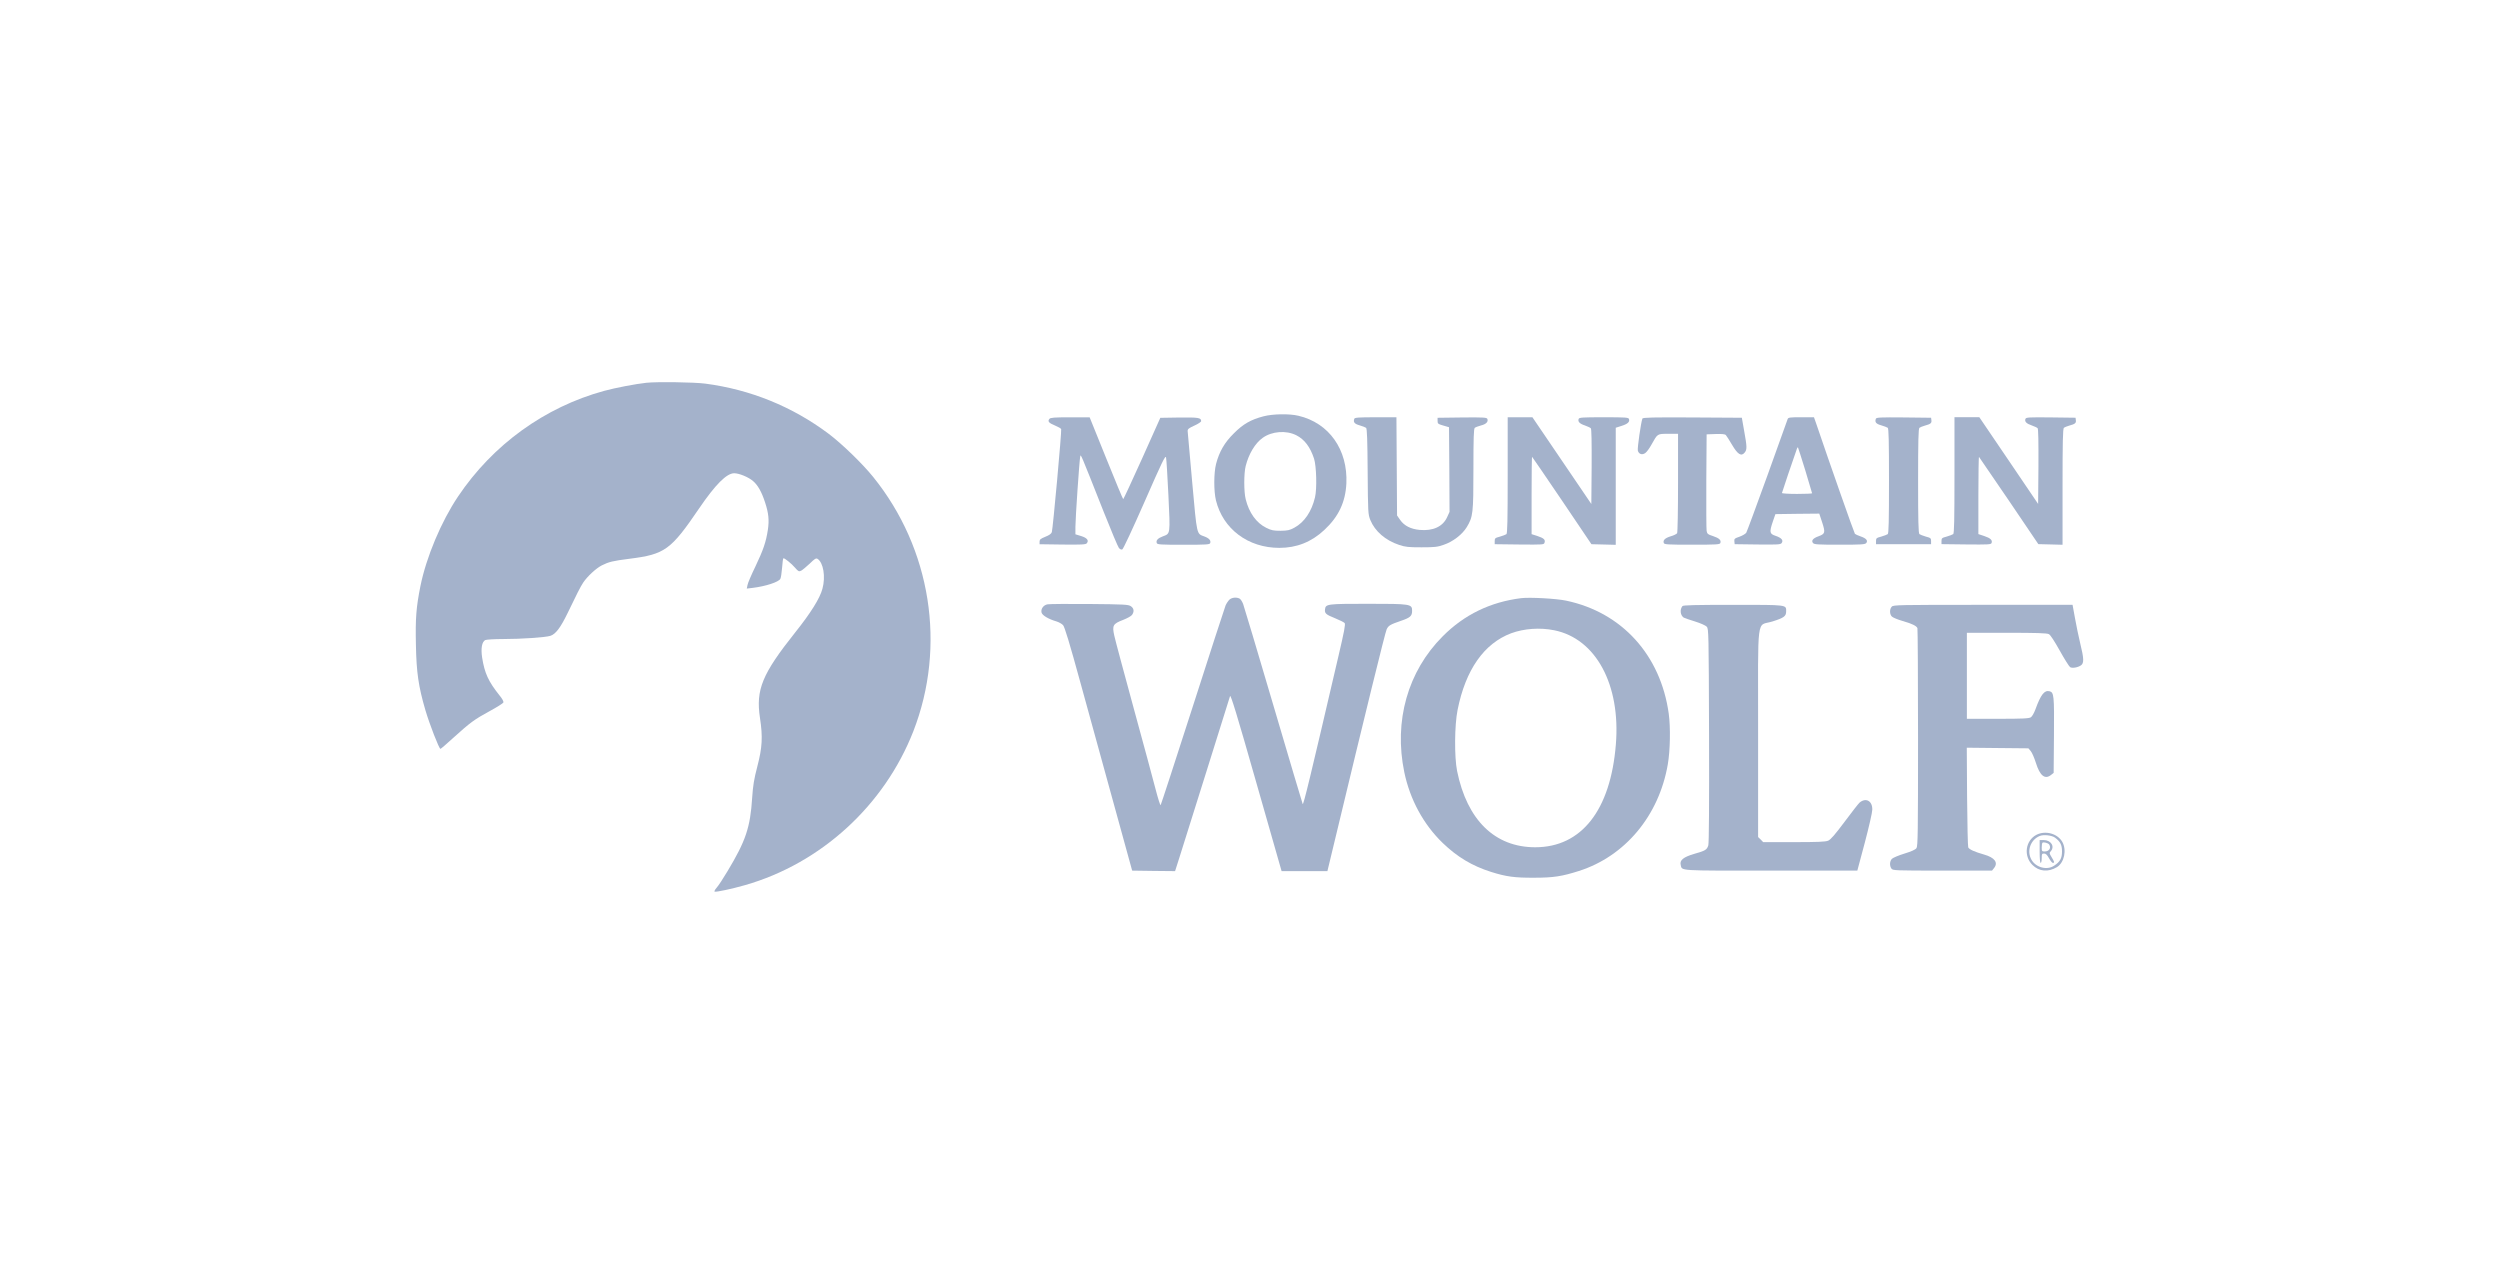 <svg width="157" height="80" viewBox="0 0 157 80" fill="none" xmlns="http://www.w3.org/2000/svg">
<path d="M117.807 26.293C117.722 26.508 117.814 26.619 118.14 26.71C118.323 26.762 118.505 26.834 118.551 26.866C118.61 26.918 118.629 27.666 118.629 30.204C118.629 32.742 118.61 33.491 118.551 33.543C118.505 33.575 118.323 33.647 118.14 33.699C117.84 33.777 117.814 33.803 117.814 33.979V34.174H119.543H121.272V33.979C121.272 33.803 121.246 33.777 120.946 33.699C120.77 33.647 120.581 33.575 120.541 33.543C120.476 33.491 120.457 32.742 120.457 30.204C120.457 27.666 120.476 26.918 120.541 26.866C120.581 26.834 120.737 26.768 120.881 26.729C121.246 26.632 121.318 26.567 121.292 26.391L121.272 26.235L119.556 26.215C118.107 26.202 117.84 26.215 117.807 26.293Z" fill="#A4B2CB"/>
<path d="M122.741 29.838C122.741 32.669 122.722 33.489 122.663 33.541C122.617 33.573 122.435 33.645 122.252 33.697C121.952 33.775 121.926 33.801 121.926 33.977V34.172L123.479 34.191C124.869 34.204 125.032 34.198 125.071 34.1C125.136 33.925 125.006 33.794 124.614 33.664L124.242 33.541V31.094C124.242 29.753 124.262 28.667 124.281 28.693C124.301 28.712 125.149 29.955 126.167 31.452L128.008 34.172L128.771 34.191L129.528 34.211V30.573C129.528 27.736 129.548 26.916 129.613 26.864C129.652 26.832 129.809 26.767 129.952 26.727C130.318 26.63 130.389 26.565 130.363 26.389L130.344 26.233L128.791 26.213C127.401 26.2 127.238 26.207 127.198 26.305C127.133 26.474 127.257 26.604 127.59 26.715C127.753 26.773 127.923 26.851 127.962 26.89C128.008 26.936 128.021 27.723 128.014 29.298L127.994 31.647L126.148 28.921L124.301 26.2H123.518H122.741V29.838Z" fill="#A4B2CB"/>
<path d="M118.802 38.1C118.652 38.262 118.665 38.588 118.815 38.724C118.887 38.789 119.174 38.907 119.461 38.991C120.075 39.167 120.355 39.303 120.414 39.447C120.434 39.505 120.453 42.609 120.453 46.338C120.453 52.344 120.44 53.132 120.355 53.262C120.284 53.359 120.042 53.47 119.592 53.607C119.233 53.717 118.881 53.867 118.815 53.932C118.672 54.075 118.652 54.368 118.783 54.55C118.874 54.667 118.985 54.674 121.987 54.674H125.099L125.223 54.518C125.504 54.173 125.269 53.854 124.597 53.665C124.003 53.496 123.67 53.346 123.605 53.216C123.579 53.158 123.546 51.726 123.533 50.034L123.514 46.956L125.445 46.976L127.383 46.995L127.527 47.164C127.612 47.262 127.755 47.594 127.853 47.906C128.108 48.726 128.427 48.973 128.812 48.661L128.969 48.537L128.989 46.175C129.008 43.663 128.989 43.481 128.708 43.41C128.388 43.331 128.16 43.624 127.827 44.542C127.742 44.77 127.618 44.997 127.54 45.043C127.429 45.121 127.057 45.141 125.465 45.141H123.52V42.44V39.739H126.019C127.866 39.739 128.551 39.759 128.669 39.824C128.767 39.87 129.021 40.267 129.36 40.872C129.654 41.399 129.948 41.867 130.007 41.9C130.15 41.978 130.489 41.919 130.685 41.783C130.881 41.646 130.874 41.36 130.639 40.41C130.542 39.987 130.385 39.271 130.307 38.809L130.157 37.983H124.532C119.168 37.983 118.9 37.989 118.802 38.1Z" fill="#A4B2CB"/>
<path d="M127.882 52.429C127.197 52.794 127.066 53.75 127.634 54.316C128.058 54.739 128.632 54.785 129.18 54.453C129.637 54.167 129.8 53.386 129.513 52.872C129.213 52.345 128.45 52.136 127.882 52.429ZM129.056 52.605C129.389 52.852 129.494 53.06 129.494 53.47C129.494 53.9 129.376 54.115 129.004 54.362C128.56 54.668 127.856 54.486 127.575 53.991C127.268 53.444 127.51 52.742 128.091 52.501C128.332 52.397 128.854 52.455 129.056 52.605Z" fill="#A4B2CB"/>
<path d="M128.09 53.472C128.09 53.908 128.116 54.188 128.155 54.188C128.194 54.188 128.22 54.057 128.22 53.895C128.22 53.634 128.233 53.602 128.37 53.602C128.475 53.602 128.56 53.68 128.677 53.895C128.768 54.057 128.873 54.188 128.919 54.188C129.036 54.188 129.023 54.129 128.84 53.83C128.697 53.595 128.69 53.563 128.788 53.459C129.056 53.159 128.801 52.756 128.344 52.756H128.09V53.472ZM128.69 53.036C128.827 53.257 128.684 53.472 128.403 53.472C128.233 53.472 128.22 53.452 128.22 53.224C128.22 53.088 128.24 52.951 128.266 52.925C128.331 52.86 128.631 52.945 128.69 53.036Z" fill="#A4B2CB"/>
<path d="M40.587 24.039C39.922 24.111 38.656 24.351 37.938 24.547C34.212 25.568 30.949 27.924 28.763 31.184C27.706 32.759 26.773 34.978 26.401 36.813C26.14 38.127 26.081 38.824 26.12 40.509C26.153 42.227 26.277 43.099 26.714 44.596C26.975 45.481 27.576 47.029 27.66 47.029C27.686 47.029 28.052 46.717 28.476 46.327C29.533 45.37 29.801 45.175 30.747 44.661C31.204 44.413 31.595 44.166 31.615 44.114C31.634 44.056 31.543 43.88 31.38 43.685C30.669 42.793 30.434 42.286 30.277 41.29C30.192 40.717 30.264 40.307 30.473 40.197C30.538 40.164 31.041 40.132 31.595 40.132C32.75 40.132 34.264 40.028 34.564 39.93C34.897 39.826 35.204 39.409 35.635 38.524C36.196 37.353 36.47 36.813 36.626 36.585C36.894 36.188 37.436 35.687 37.794 35.505C38.238 35.284 38.473 35.225 39.543 35.089C41.755 34.809 42.127 34.542 43.902 31.932C44.927 30.429 45.632 29.72 46.108 29.72C46.415 29.72 47.002 29.961 47.289 30.208C47.596 30.468 47.831 30.891 48.046 31.549C48.268 32.225 48.313 32.661 48.222 33.273C48.105 34.041 47.935 34.535 47.439 35.577C47.185 36.097 46.963 36.618 46.943 36.741L46.898 36.963L47.282 36.917C48.079 36.819 48.901 36.553 49.005 36.351C49.044 36.286 49.09 35.967 49.116 35.648C49.136 35.323 49.175 35.056 49.201 35.056C49.286 35.056 49.703 35.388 49.925 35.648C50.141 35.895 50.173 35.908 50.317 35.837C50.402 35.791 50.643 35.59 50.852 35.394C51.165 35.089 51.243 35.036 51.341 35.095C51.707 35.329 51.857 36.221 51.648 36.976C51.491 37.574 50.911 38.498 49.945 39.709C47.863 42.325 47.459 43.307 47.726 45.084C47.909 46.281 47.87 46.945 47.563 48.123C47.348 48.949 47.289 49.327 47.237 50.088C47.119 51.968 46.832 52.808 45.69 54.708C45.423 55.157 45.116 55.626 45.005 55.749C44.894 55.873 44.842 55.983 44.881 55.996C44.992 56.029 45.945 55.827 46.786 55.587C51.563 54.22 55.537 50.582 57.358 45.923C59.439 40.574 58.474 34.451 54.832 29.948C54.154 29.108 52.875 27.872 52.039 27.241C49.756 25.529 47.119 24.462 44.287 24.091C43.583 24 41.26 23.967 40.587 24.039Z" fill="#A4B2CB"/>
<path d="M79.358 26.142C78.555 26.35 78.065 26.63 77.485 27.216C76.904 27.788 76.571 28.361 76.369 29.135C76.225 29.695 76.219 30.84 76.362 31.426C76.806 33.222 78.379 34.406 80.343 34.406C81.426 34.406 82.353 34.042 83.162 33.287C84.062 32.454 84.493 31.537 84.552 30.365C84.65 28.237 83.462 26.558 81.537 26.109C80.969 25.973 79.938 25.992 79.358 26.142ZM81.406 27.333C81.922 27.593 82.281 28.068 82.522 28.803C82.672 29.272 82.712 30.697 82.581 31.237C82.372 32.122 81.915 32.799 81.289 33.137C80.989 33.3 80.871 33.326 80.421 33.333C79.977 33.333 79.84 33.306 79.527 33.15C78.901 32.844 78.437 32.2 78.229 31.348C78.111 30.886 78.111 29.727 78.229 29.265C78.424 28.498 78.822 27.834 79.299 27.495C79.879 27.079 80.773 27.014 81.406 27.333Z" fill="#A4B2CB"/>
<path d="M65.905 26.305C65.775 26.461 65.866 26.565 66.251 26.721C66.453 26.806 66.629 26.903 66.642 26.949C66.682 27.053 66.12 33.222 66.055 33.417C66.022 33.521 65.892 33.612 65.644 33.71C65.344 33.834 65.285 33.879 65.285 34.016V34.178L66.727 34.198C67.934 34.211 68.183 34.198 68.248 34.12C68.398 33.944 68.274 33.781 67.895 33.664L67.536 33.554V33.085C67.536 32.558 67.784 28.927 67.837 28.68C67.876 28.504 67.797 28.315 69.324 32.174C69.781 33.326 70.205 34.335 70.264 34.406C70.329 34.491 70.414 34.53 70.479 34.504C70.538 34.484 71.119 33.235 71.882 31.504C72.985 28.985 73.188 28.569 73.227 28.725C73.253 28.823 73.318 29.897 73.377 31.113C73.494 33.593 73.507 33.502 73.024 33.684C72.711 33.801 72.581 33.938 72.646 34.107C72.685 34.198 72.868 34.211 74.323 34.211C75.778 34.211 75.961 34.198 76 34.107C76.059 33.944 75.935 33.801 75.635 33.69C75.139 33.502 75.178 33.684 74.871 30.294C74.715 28.602 74.591 27.151 74.584 27.066C74.584 26.942 74.662 26.884 75.008 26.727C75.243 26.623 75.432 26.493 75.432 26.448C75.432 26.233 75.269 26.207 74.062 26.22L72.868 26.239L71.726 28.79C71.093 30.196 70.558 31.348 70.538 31.348C70.519 31.348 70.036 30.189 69.468 28.777L68.43 26.207H67.204C66.205 26.207 65.97 26.226 65.905 26.305Z" fill="#A4B2CB"/>
<path d="M85.053 26.296C84.969 26.51 85.06 26.621 85.386 26.712C85.569 26.764 85.745 26.836 85.791 26.868C85.849 26.914 85.876 27.623 85.889 29.608C85.908 32.23 85.915 32.295 86.058 32.66C86.345 33.362 87.004 33.935 87.866 34.221C88.257 34.352 88.453 34.371 89.269 34.371C90.091 34.371 90.274 34.352 90.659 34.215C91.246 34.02 91.833 33.564 92.114 33.102C92.505 32.451 92.531 32.25 92.531 29.451C92.531 27.506 92.551 26.92 92.616 26.868C92.662 26.829 92.838 26.764 93.008 26.718C93.328 26.64 93.478 26.484 93.406 26.308C93.367 26.217 93.184 26.204 91.82 26.217L90.28 26.237V26.432C90.28 26.608 90.306 26.627 90.639 26.725L90.998 26.829L91.018 29.484L91.031 32.146L90.874 32.49C90.606 33.07 89.993 33.356 89.151 33.278C88.597 33.226 88.186 33.018 87.931 32.653L87.735 32.373L87.716 29.289L87.696 26.204H86.391C85.314 26.204 85.079 26.224 85.053 26.296Z" fill="#A4B2CB"/>
<path d="M94.683 29.842C94.683 32.673 94.663 33.492 94.605 33.545C94.559 33.577 94.376 33.649 94.194 33.701C93.893 33.779 93.867 33.805 93.867 33.981V34.176L95.414 34.195C96.941 34.208 96.96 34.208 96.999 34.072C97.058 33.889 96.947 33.792 96.53 33.655L96.184 33.545V31.104C96.184 29.757 96.197 28.671 96.216 28.69C96.243 28.71 97.084 29.953 98.102 31.449L99.942 34.176L100.706 34.195L101.469 34.215V30.538V26.862L101.841 26.744C102.226 26.621 102.363 26.491 102.298 26.308C102.259 26.217 102.083 26.204 100.719 26.204C99.355 26.204 99.179 26.217 99.14 26.308C99.075 26.478 99.198 26.608 99.531 26.718C99.694 26.777 99.864 26.855 99.903 26.894C99.949 26.94 99.962 27.727 99.955 29.308L99.936 31.651L98.089 28.931L96.236 26.204H95.459H94.683V29.842Z" fill="#A4B2CB"/>
<path d="M103.143 26.288C103.052 26.528 102.817 28.149 102.856 28.298C102.915 28.52 103.123 28.591 103.319 28.454C103.404 28.402 103.587 28.155 103.717 27.914C104.102 27.225 104.07 27.244 104.774 27.244H105.381V30.316C105.381 32.04 105.355 33.433 105.323 33.485C105.29 33.537 105.107 33.628 104.918 33.68C104.559 33.791 104.422 33.927 104.487 34.103C104.526 34.194 104.716 34.207 106.262 34.207C107.809 34.207 107.998 34.194 108.037 34.103C108.102 33.927 107.972 33.797 107.58 33.667C107.254 33.563 107.208 33.524 107.176 33.342C107.156 33.224 107.15 31.812 107.156 30.205L107.176 27.277L107.743 27.257C108.142 27.244 108.331 27.264 108.383 27.322C108.429 27.368 108.598 27.641 108.768 27.927C109.127 28.539 109.355 28.682 109.564 28.422C109.721 28.233 109.714 28.058 109.531 27.049L109.388 26.235L106.282 26.216C103.815 26.203 103.169 26.216 103.143 26.288Z" fill="#A4B2CB"/>
<path d="M112.266 26.314C112.247 26.379 111.666 27.98 110.987 29.88C110.302 31.773 109.708 33.387 109.663 33.459C109.61 33.53 109.421 33.641 109.238 33.706C108.932 33.81 108.899 33.843 108.919 33.999L108.938 34.175L110.374 34.194C111.646 34.207 111.816 34.2 111.888 34.103C112.012 33.934 111.881 33.778 111.516 33.654C111.124 33.524 111.105 33.433 111.34 32.736L111.496 32.287L112.873 32.268L114.25 32.255L114.433 32.808C114.641 33.452 114.622 33.524 114.198 33.68C113.852 33.804 113.734 33.953 113.858 34.103C113.937 34.194 114.165 34.207 115.529 34.207C116.893 34.207 117.121 34.194 117.199 34.103C117.323 33.953 117.199 33.804 116.847 33.686C116.684 33.634 116.521 33.556 116.488 33.524C116.442 33.472 114.896 29.079 114.048 26.574L113.917 26.203H113.114C112.41 26.203 112.305 26.216 112.266 26.314ZM113.369 29.528C113.604 30.303 113.8 30.96 113.8 30.979C113.8 30.999 113.376 31.018 112.853 31.018C112.331 31.018 111.907 30.992 111.907 30.96C111.907 30.921 112.599 28.884 112.853 28.162C112.873 28.11 112.899 28.084 112.912 28.097C112.925 28.11 113.128 28.754 113.369 29.528Z" fill="#A4B2CB"/>
<path d="M77.208 37.658C77.129 37.736 77.019 37.899 76.966 38.022C76.914 38.146 75.987 41.009 74.904 44.38C73.821 47.751 72.914 50.529 72.888 50.562C72.862 50.588 72.718 50.132 72.568 49.553C72.418 48.968 71.798 46.677 71.191 44.458C70.585 42.239 70.036 40.196 69.978 39.922C69.834 39.272 69.893 39.174 70.539 38.927C70.787 38.829 71.041 38.693 71.093 38.614C71.243 38.4 71.211 38.198 71.015 38.068C70.859 37.964 70.604 37.951 68.418 37.931C67.093 37.918 65.906 37.931 65.788 37.951C65.527 37.996 65.351 38.243 65.41 38.471C65.455 38.647 65.847 38.881 66.343 39.024C66.493 39.07 66.682 39.174 66.76 39.259C66.858 39.363 67.159 40.345 67.87 42.942C68.405 44.881 69.345 48.317 69.971 50.575L71.1 54.675L72.444 54.694L73.795 54.707L74.089 53.783C74.252 53.269 75.015 50.829 75.792 48.362C76.562 45.89 77.221 43.801 77.247 43.716C77.286 43.593 77.678 44.868 78.891 49.13L80.484 54.707H81.919H83.361L83.844 52.703C85.75 44.751 86.99 39.714 87.081 39.525C87.192 39.285 87.303 39.22 87.988 38.985C88.562 38.79 88.68 38.686 88.68 38.361C88.68 37.931 88.601 37.918 85.893 37.918C83.348 37.918 83.25 37.931 83.211 38.263C83.179 38.517 83.263 38.595 83.851 38.829C84.138 38.946 84.399 39.076 84.445 39.129C84.503 39.2 84.418 39.656 84.059 41.185C82.265 48.896 81.854 50.594 81.808 50.49C81.782 50.432 80.953 47.64 79.968 44.295C78.983 40.95 78.128 38.087 78.069 37.931C78.01 37.781 77.913 37.625 77.847 37.593C77.651 37.489 77.358 37.521 77.208 37.658Z" fill="#A4B2CB"/>
<path d="M95.531 37.564C93.599 37.805 91.955 38.599 90.604 39.959C88.405 42.158 87.524 45.282 88.19 48.496C88.549 50.214 89.391 51.769 90.604 52.941C91.518 53.819 92.451 54.379 93.639 54.756C94.591 55.056 95.12 55.127 96.347 55.121C97.554 55.121 98.089 55.036 99.153 54.698C102.056 53.774 104.184 51.223 104.738 48.002C104.888 47.136 104.915 45.678 104.797 44.82C104.288 41.136 101.854 38.455 98.35 37.72C97.737 37.59 96.073 37.499 95.531 37.564ZM97.606 39.581C100.223 40.108 101.782 42.998 101.476 46.752C101.143 50.884 99.316 53.208 96.412 53.208C93.88 53.208 92.131 51.503 91.505 48.418C91.329 47.533 91.342 45.542 91.537 44.579C92.04 42.06 93.195 40.414 94.898 39.77C95.707 39.471 96.712 39.399 97.606 39.581Z" fill="#A4B2CB"/>
<path d="M105.658 38.062C105.482 38.283 105.521 38.635 105.736 38.785C105.776 38.81 106.089 38.921 106.435 39.025C106.793 39.136 107.113 39.279 107.185 39.357C107.302 39.487 107.309 39.702 107.329 46.177C107.342 50.569 107.322 52.931 107.283 53.081C107.198 53.367 107.1 53.426 106.382 53.628C105.723 53.823 105.475 54.018 105.547 54.311C105.645 54.702 105.286 54.675 111.211 54.675H116.64L117.11 52.918C117.365 51.949 117.58 51.018 117.58 50.849C117.593 50.296 117.175 50.068 116.777 50.407C116.712 50.465 116.288 51.005 115.838 51.611C115.231 52.424 114.963 52.73 114.807 52.795C114.637 52.866 114.148 52.886 112.66 52.886H110.728L110.572 52.723L110.409 52.567V46.021C110.409 38.433 110.291 39.344 111.296 39.032C112.027 38.804 112.17 38.7 112.17 38.401C112.17 37.971 112.301 37.984 108.849 37.984C106.428 37.984 105.71 38.004 105.658 38.062Z" fill="#A4B2CB"/>
</svg>
